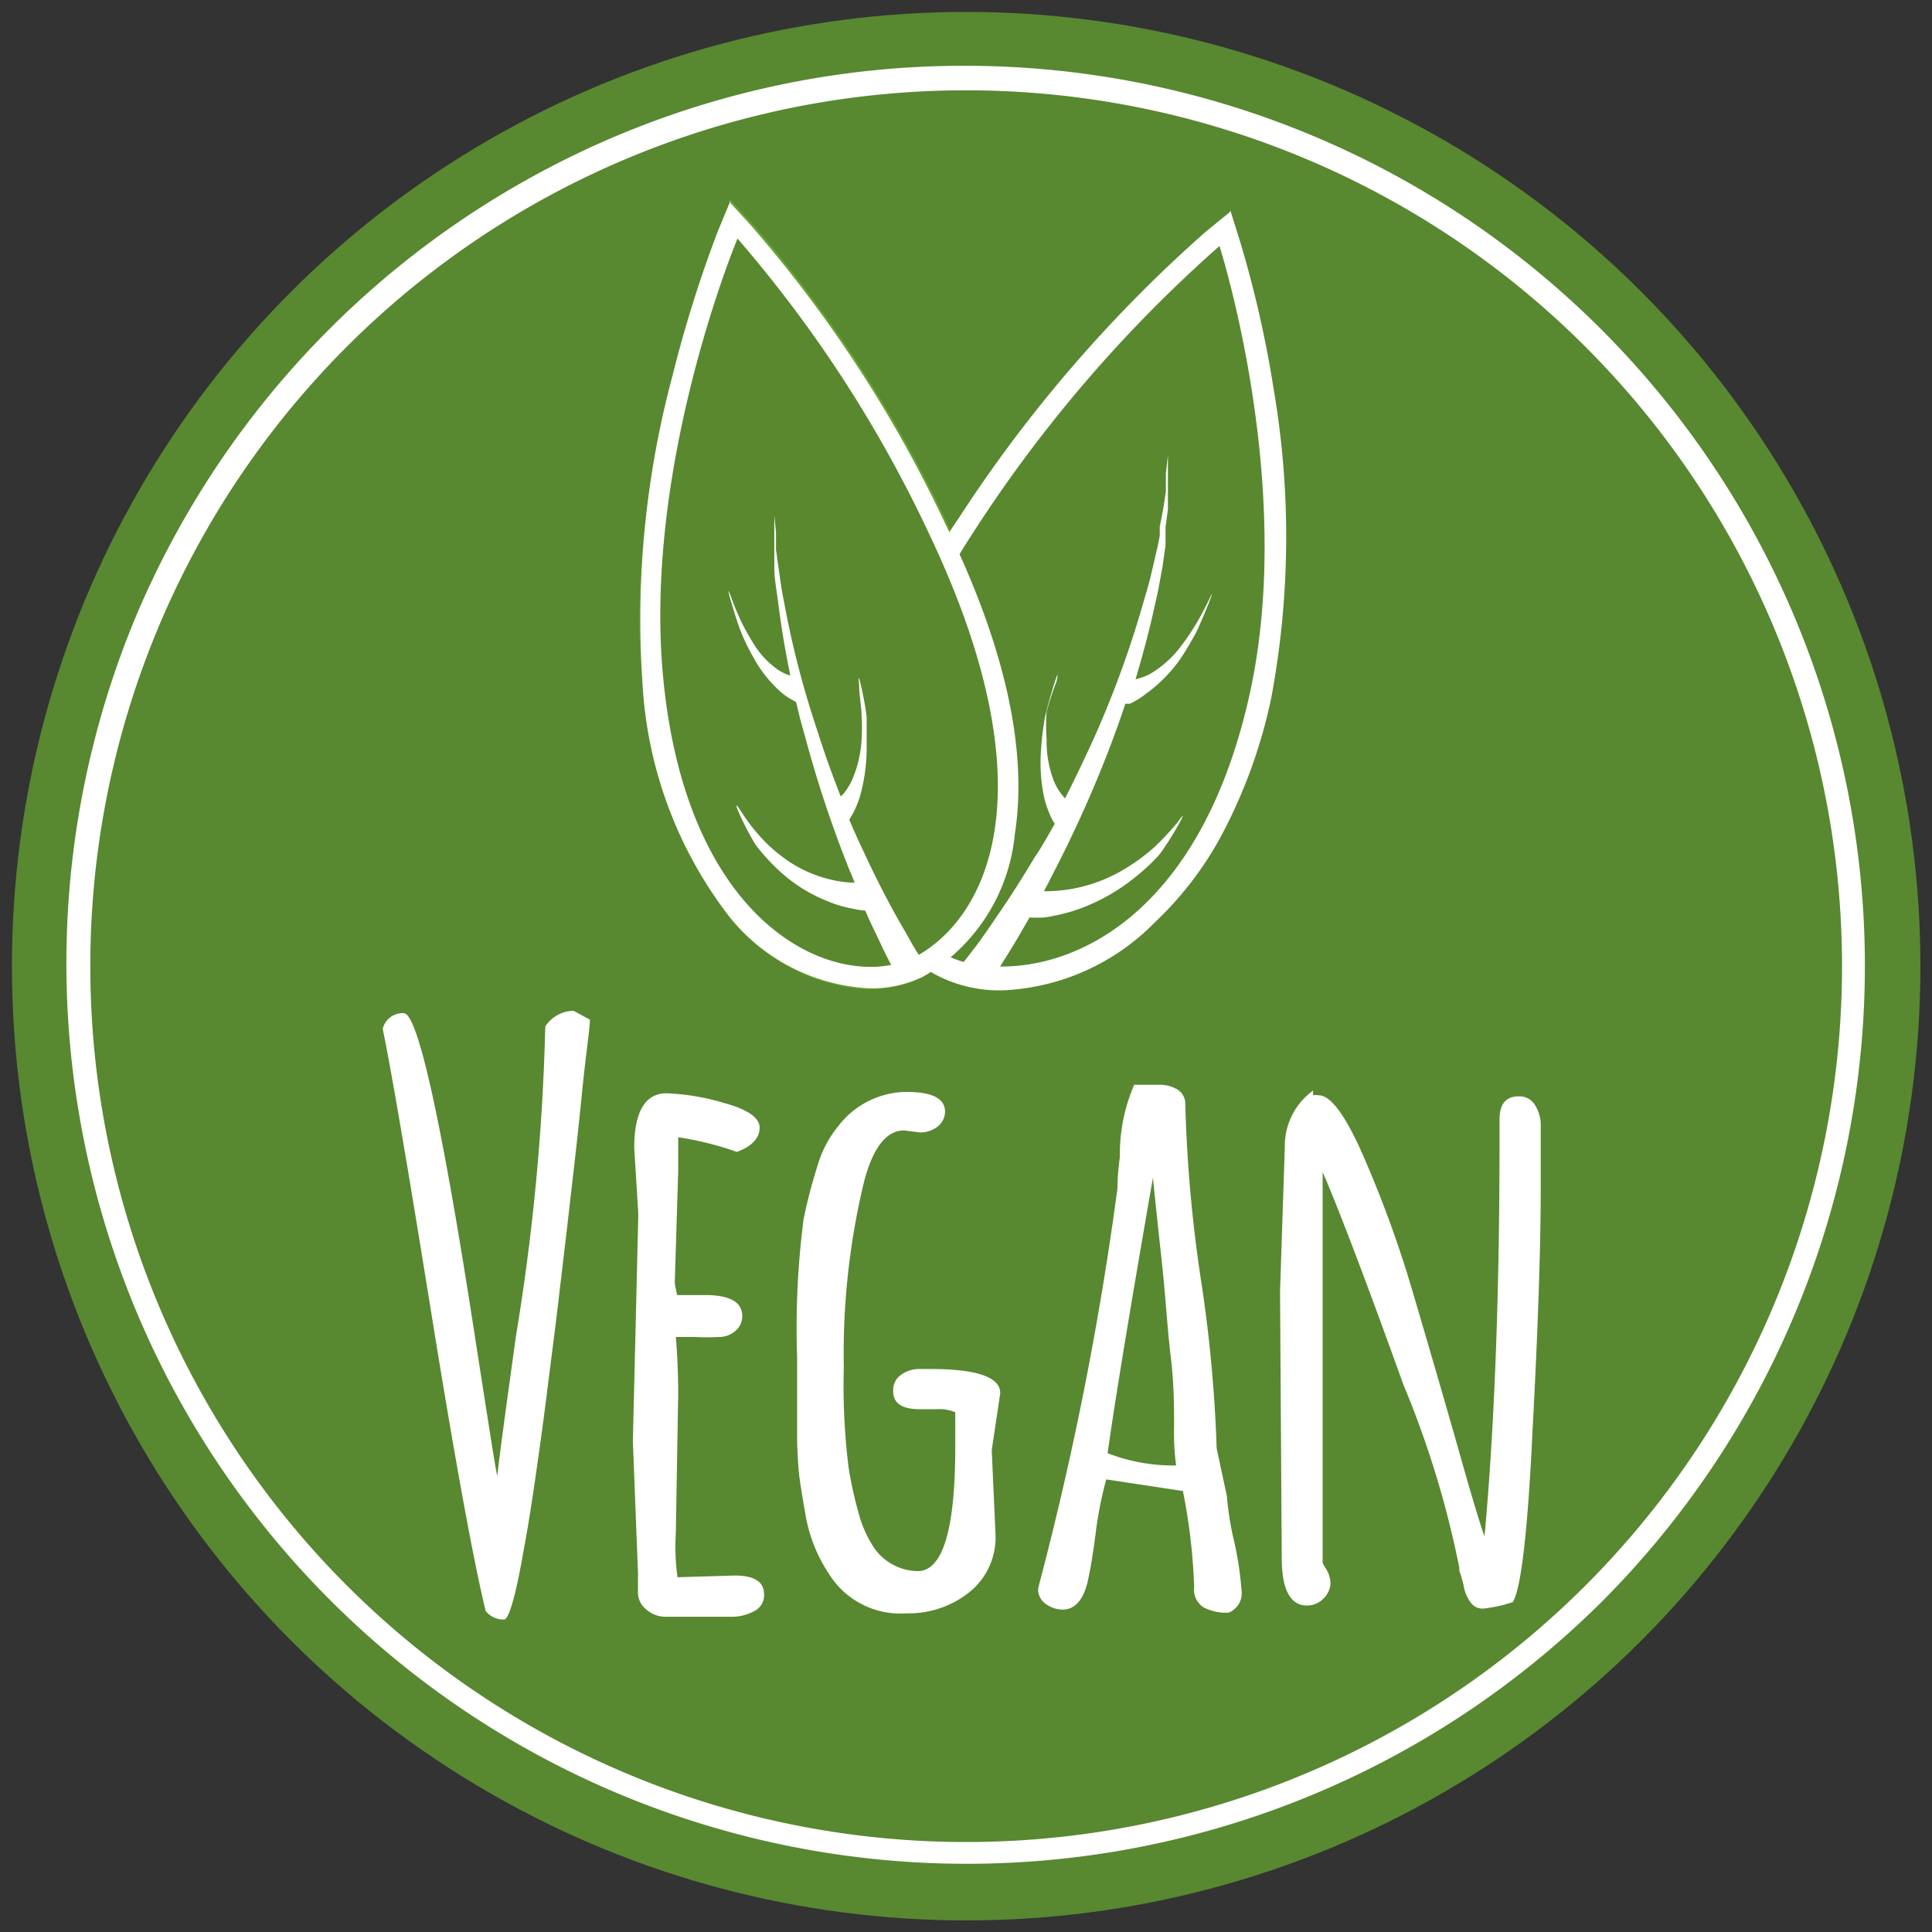 <svg xmlns="http://www.w3.org/2000/svg" viewBox="0 0 56.69 56.69"><rect x="0" y="0" width="56.69" height="56.69" fill="#333333" stroke="none"/><defs><style>.cls-1{fill:#588830;}.cls-2{fill:#fff;}.cls-3{fill:#66a430;}.cls-4{fill:#59882f;}</style></defs><g id="Layer_1" data-name="Layer 1"><circle class="cls-1" cx="28.35" cy="28.35" r="28"/><path class="cls-2" d="M28.35,2.65a25.7,25.7,0,1,1-25.7,25.7,25.69,25.69,0,0,1,25.7-25.7m0-.72A26.24,26.24,0,0,0,18.06,4,26.48,26.48,0,0,0,4,18.06,26.42,26.42,0,0,0,47,47,26.41,26.41,0,0,0,28.35,1.93Z"/><path class="cls-3" d="M27.82,15.41a37.9,37.9,0,0,0-5.74-8.84l-.64-.7-.37.89C21,7,18.25,13.73,18.85,20a12.46,12.46,0,0,0,2.5,6.85,5.72,5.72,0,0,0,4,2.18,3.51,3.51,0,0,0,1.7-.35,5.42,5.42,0,0,0,2.68-4.19C30.16,22,29.49,19,27.82,15.41Z"/><path class="cls-4" d="M29.39,28.7a3.71,3.71,0,0,1-1.84-.44,4.66,4.66,0,0,1-2.13-3c-.43-1.8-.26-5,3-9.95A40.78,40.78,0,0,1,35.59,7l.34-.29.14.43c0,.07,2.25,7.18.9,13.31a12.35,12.35,0,0,1-3.3,6.41,6.36,6.36,0,0,1-4.28,1.86Z"/><path class="cls-2" d="M35.78,7.21s2.25,7,.89,13.15-4.81,8-7.28,8A3.41,3.41,0,0,1,27.7,28c-2.14-1.23-3.89-5.12.95-12.52a40.4,40.4,0,0,1,7.13-8.26m.31-1-.7.57a40.86,40.86,0,0,0-7.25,8.4,20.92,20.92,0,0,0-2.82,5.91,8.63,8.63,0,0,0-.19,4.27,4.87,4.87,0,0,0,2.27,3.2,4,4,0,0,0,2,.49,6.64,6.64,0,0,0,4.49-2,10,10,0,0,0,2-2.64,15.27,15.27,0,0,0,1.41-3.93,25.73,25.73,0,0,0,.07-9.09,32.57,32.57,0,0,0-1-4.37l-.27-.86Z"/><path class="cls-2" d="M29.16,28.63l.16-.23c.19-.3.38-.6.56-.91l.33-.57h0a3.27,3.27,0,0,0,.44,0,5.46,5.46,0,0,0,.87-.2,5.63,5.63,0,0,0,1.7-.91,6.32,6.32,0,0,0,.77-.7c.33-.4,1-1.61.58-1a8.47,8.47,0,0,1-.7.75,5.58,5.58,0,0,1-.76.57,4.55,4.55,0,0,1-1.59.64,4.43,4.43,0,0,1-.8.08h-.09c.09-.16.17-.32.25-.48a35.77,35.77,0,0,0,1.76-3.94c.13-.35.26-.71.38-1.08l.13,0a2.27,2.27,0,0,0,.46-.28,4.4,4.4,0,0,0,1-1c.16-.23.31-.49.46-.76s.71-1.66.4-1c-.14.28-.28.55-.43.79s-.29.44-.44.63a3.09,3.09,0,0,1-.88.76,1.74,1.74,0,0,1-.4.14c.22-.74.42-1.48.58-2.24.09-.35.14-.7.21-1.05L34.2,16l0-.26,0-.27.07-.52,0-.53,0-.27v-.26l0-.53-.06.53,0,.26,0,.27-.08.52-.1.52,0,.26-.05.26-.12.52c-.08.35-.16.69-.26,1a29.87,29.87,0,0,1-1.43,4c-.29.65-.6,1.3-.92,1.93l-.09-.11a1.77,1.77,0,0,1-.24-.41,3.26,3.26,0,0,1-.21-1.22,5.56,5.56,0,0,1,0-.8A8.32,8.32,0,0,1,31,20c.15-.69-.24.59-.34,1.06a8,8,0,0,0-.11.91,4.85,4.85,0,0,0,.1,1.48,3.18,3.18,0,0,0,.2.55,1,1,0,0,0,.1.17c-.2.35-.39.7-.6,1-.35.59-.72,1.17-1.1,1.72-.19.28-.38.56-.58.83l-.3.39-.11.14Z"/><path class="cls-4" d="M25.54,28.68a5.31,5.31,0,0,1-3.89-2,11.94,11.94,0,0,1-2.49-6.76c-.6-6.14,2.17-13,2.2-13l.18-.44.32.35a38.3,38.3,0,0,1,5.68,8.76C29.19,19,29.85,22,29.48,24.4a5.11,5.11,0,0,1-2.52,4A3.12,3.12,0,0,1,25.54,28.68Z"/><path class="cls-2" d="M21.64,7a37.55,37.55,0,0,1,5.63,8.68C30.9,23.32,28.9,27,26.83,28.09a3,3,0,0,1-1.29.28c-2.27,0-5.48-2.23-6.08-8.48S21.64,7,21.64,7m-.2-1.12-.37.89A36.72,36.72,0,0,0,19.74,11a27.57,27.57,0,0,0-.89,9,12.3,12.3,0,0,0,2.57,6.92A5.61,5.61,0,0,0,25.54,29a3.44,3.44,0,0,0,1.56-.35,5.42,5.42,0,0,0,2.68-4.19c.38-2.45-.29-5.49-2-9a37.9,37.9,0,0,0-5.74-8.84l-.64-.7Z"/><path class="cls-2" d="M27,28.08l-.09-.14c-.08-.13-.16-.26-.23-.39s-.31-.54-.46-.81c-.3-.55-.58-1.11-.85-1.69q-.24-.5-.45-1l.09-.15a2.71,2.71,0,0,0,.22-.52,5.22,5.22,0,0,0,.2-1.42c0-.27,0-.57,0-.87s-.31-1.7-.22-1c0,.3.06.6.07.87a6.37,6.37,0,0,1,0,.77,3.46,3.46,0,0,1-.28,1.16,1.84,1.84,0,0,1-.24.39l-.09.09c-.24-.61-.47-1.24-.67-1.88a27.26,27.26,0,0,1-1-3.86c-.07-.32-.11-.66-.16-1l-.07-.5,0-.25,0-.25-.05-.51,0-.5,0-.25v-.26l0-.5v1.51l0,.51v.26l0,.25,0,.51c0,.34.07.68.11,1,.09.73.21,1.45.36,2.17a1.2,1.2,0,0,1-.35-.16,2.53,2.53,0,0,1-.72-.76,6.86,6.86,0,0,1-.35-.62,8.15,8.15,0,0,1-.32-.77c-.23-.61.12.59.28,1a5.82,5.82,0,0,0,.36.75,3.82,3.82,0,0,0,.77,1,1.9,1.9,0,0,0,.39.28l.11.06c.08.35.17.7.26,1a34.53,34.53,0,0,0,1.27,3.84l.19.46h-.08a3.4,3.4,0,0,1-.7-.11,3.71,3.71,0,0,1-1.37-.67,4.25,4.25,0,0,1-.63-.58,5.32,5.32,0,0,1-.56-.74c-.38-.59.17.59.44,1a6,6,0,0,0,.63.7,4.54,4.54,0,0,0,1.44.93,3.5,3.5,0,0,0,.76.23,2.32,2.32,0,0,0,.38.06h0c.08.19.16.37.25.55s.28.6.43.89l.12.23Z"/><path class="cls-2" d="M11.85,29.73c.41,0,1.12,3.2,2.1,9.58.39,2.51.6,3.85.64,4,.1-.86.29-2.23.55-4.11A65,65,0,0,0,16,30.12a1,1,0,0,1,.83-.46l.48.26c0,.26-.12,1-.24,2.22s-.25,2.3-.36,3.27-.22,1.87-.32,2.73-.22,1.76-.34,2.72-.24,1.81-.35,2.57-.22,1.45-.34,2.09c-.23,1.32-.43,2-.57,2a.66.66,0,0,1-.54-.25c-.37-1.53-.91-4.49-1.62-8.9s-1.18-7.13-1.4-8.18A.6.6,0,0,1,11.85,29.73Z"/><path class="cls-2" d="M18.73,35.62l-.12-1.93c0-1.07.32-1.61.95-1.61a6.75,6.75,0,0,1,1.67.28c.71.19,1.06.44,1.06.73s-.22.55-.67.71a9.27,9.27,0,0,0-1.72-.43c0,.33,0,.65,0,1l-.1,3.27a3.38,3.38,0,0,0,.07.36l.81,0c.73,0,1.1.2,1.1.62a.55.55,0,0,1-.2.43.71.71,0,0,1-.5.18,5.33,5.33,0,0,1-.67,0h-.58c.05.58.07,1.15.07,1.72L19.83,45a6.45,6.45,0,0,0,.05,1.28l1.68-.05c.57,0,.86.18.86.55a.52.52,0,0,1-.3.5,1.37,1.37,0,0,1-.68.16H19.52a.84.84,0,0,1-.55-.21.63.63,0,0,1-.25-.49v-.6l-.15-3.85Z"/><path class="cls-2" d="M29.1,42.55,29.21,45a2.06,2.06,0,0,1-.78,1.73,2.86,2.86,0,0,1-1.83.61,2.47,2.47,0,0,1-2.29-1.18,4.49,4.49,0,0,1-.65-1.58c-.09-.49-.15-.87-.19-1.14s-.06-.63-.08-1.08c0-.63,0-1.14,0-1.52v-1a25,25,0,0,1,.19-4.07A15.2,15.2,0,0,1,24,34.17a3.22,3.22,0,0,1,.6-1.13,2.54,2.54,0,0,1,2-1c.75,0,1.13.19,1.13.58a.57.57,0,0,1-.22.44.85.85,0,0,1-.51.17l-.47-.06c-.53,0-.93.52-1.19,1.56a21.49,21.49,0,0,0-.58,5.38,19.46,19.46,0,0,0,.14,2.95,11.44,11.44,0,0,0,.3,1.36,3.39,3.39,0,0,0,.38.89,1.58,1.58,0,0,0,1.35.79c.73,0,1.1-1.21,1.1-3.63V41.44a1.19,1.19,0,0,0-.54-.09H27c-.53,0-.79-.17-.79-.52a.54.54,0,0,1,.23-.49.9.9,0,0,1,.55-.17h.31c1.37,0,2.05.24,2.05.71Z"/><path class="cls-2" d="M35.7,42.5,36,43.9a9.1,9.1,0,0,0,.22,1.36,9.7,9.7,0,0,1,.21,1.41v0a.61.61,0,0,1-.38.65,1.43,1.43,0,0,1-.74-.16.62.62,0,0,1-.27-.6,17.39,17.39,0,0,0-.33-2.81l-2.25-.34a11.11,11.11,0,0,0-.32,1.66c-.08.6-.15,1-.22,1.32-.13.56-.38.84-.74.84a.86.86,0,0,1-.5-.17.53.53,0,0,1-.22-.44l.05-.2a94.66,94.66,0,0,0,2.28-11.56c0-.1,0-.4.07-.91a5.14,5.14,0,0,1,.42-2.12H34a1,1,0,0,1,.55.14.49.49,0,0,1,.23.43,41.61,41.61,0,0,0,.46,5.16A41.31,41.31,0,0,1,35.7,42.5ZM34.51,43a7.55,7.55,0,0,1-.06-1.16c0-.55,0-1.24-.1-2.06s-.15-1.77-.27-2.86-.2-1.87-.25-2.36q-1,5.73-1.33,8.08A5.29,5.29,0,0,0,34.51,43Z"/><path class="cls-2" d="M37.56,37.9l.14-4.25A2,2,0,0,1,38.53,32v.14a.41.41,0,0,1,.17,0c.35,0,.8.61,1.33,1.84A33.44,33.44,0,0,1,41.48,38q.65,2.2,1.29,4.44c.42,1.5.69,2.38.79,2.64Q44,40.25,44,33.46l0-.61c0-.46.19-.68.56-.68a.53.53,0,0,1,.49.27,1.12,1.12,0,0,1,.16.62v1.72q0,2.69-.24,7.17c-.14,3-.34,4.67-.58,5.06a4.06,4.06,0,0,1-.87.19.42.42,0,0,1-.36-.17,1.12,1.12,0,0,1-.21-.49,3.54,3.54,0,0,0-.13-.45V46a28.39,28.39,0,0,0-1.64-5.37q-1.63-4.53-2.37-6.24V45.86a1,1,0,0,0,.09.16.84.84,0,0,1,.14.45.67.67,0,0,1-.2.43.67.67,0,0,1-.49.21c-.49,0-.74-.47-.74-1.39Z"/></g></svg>